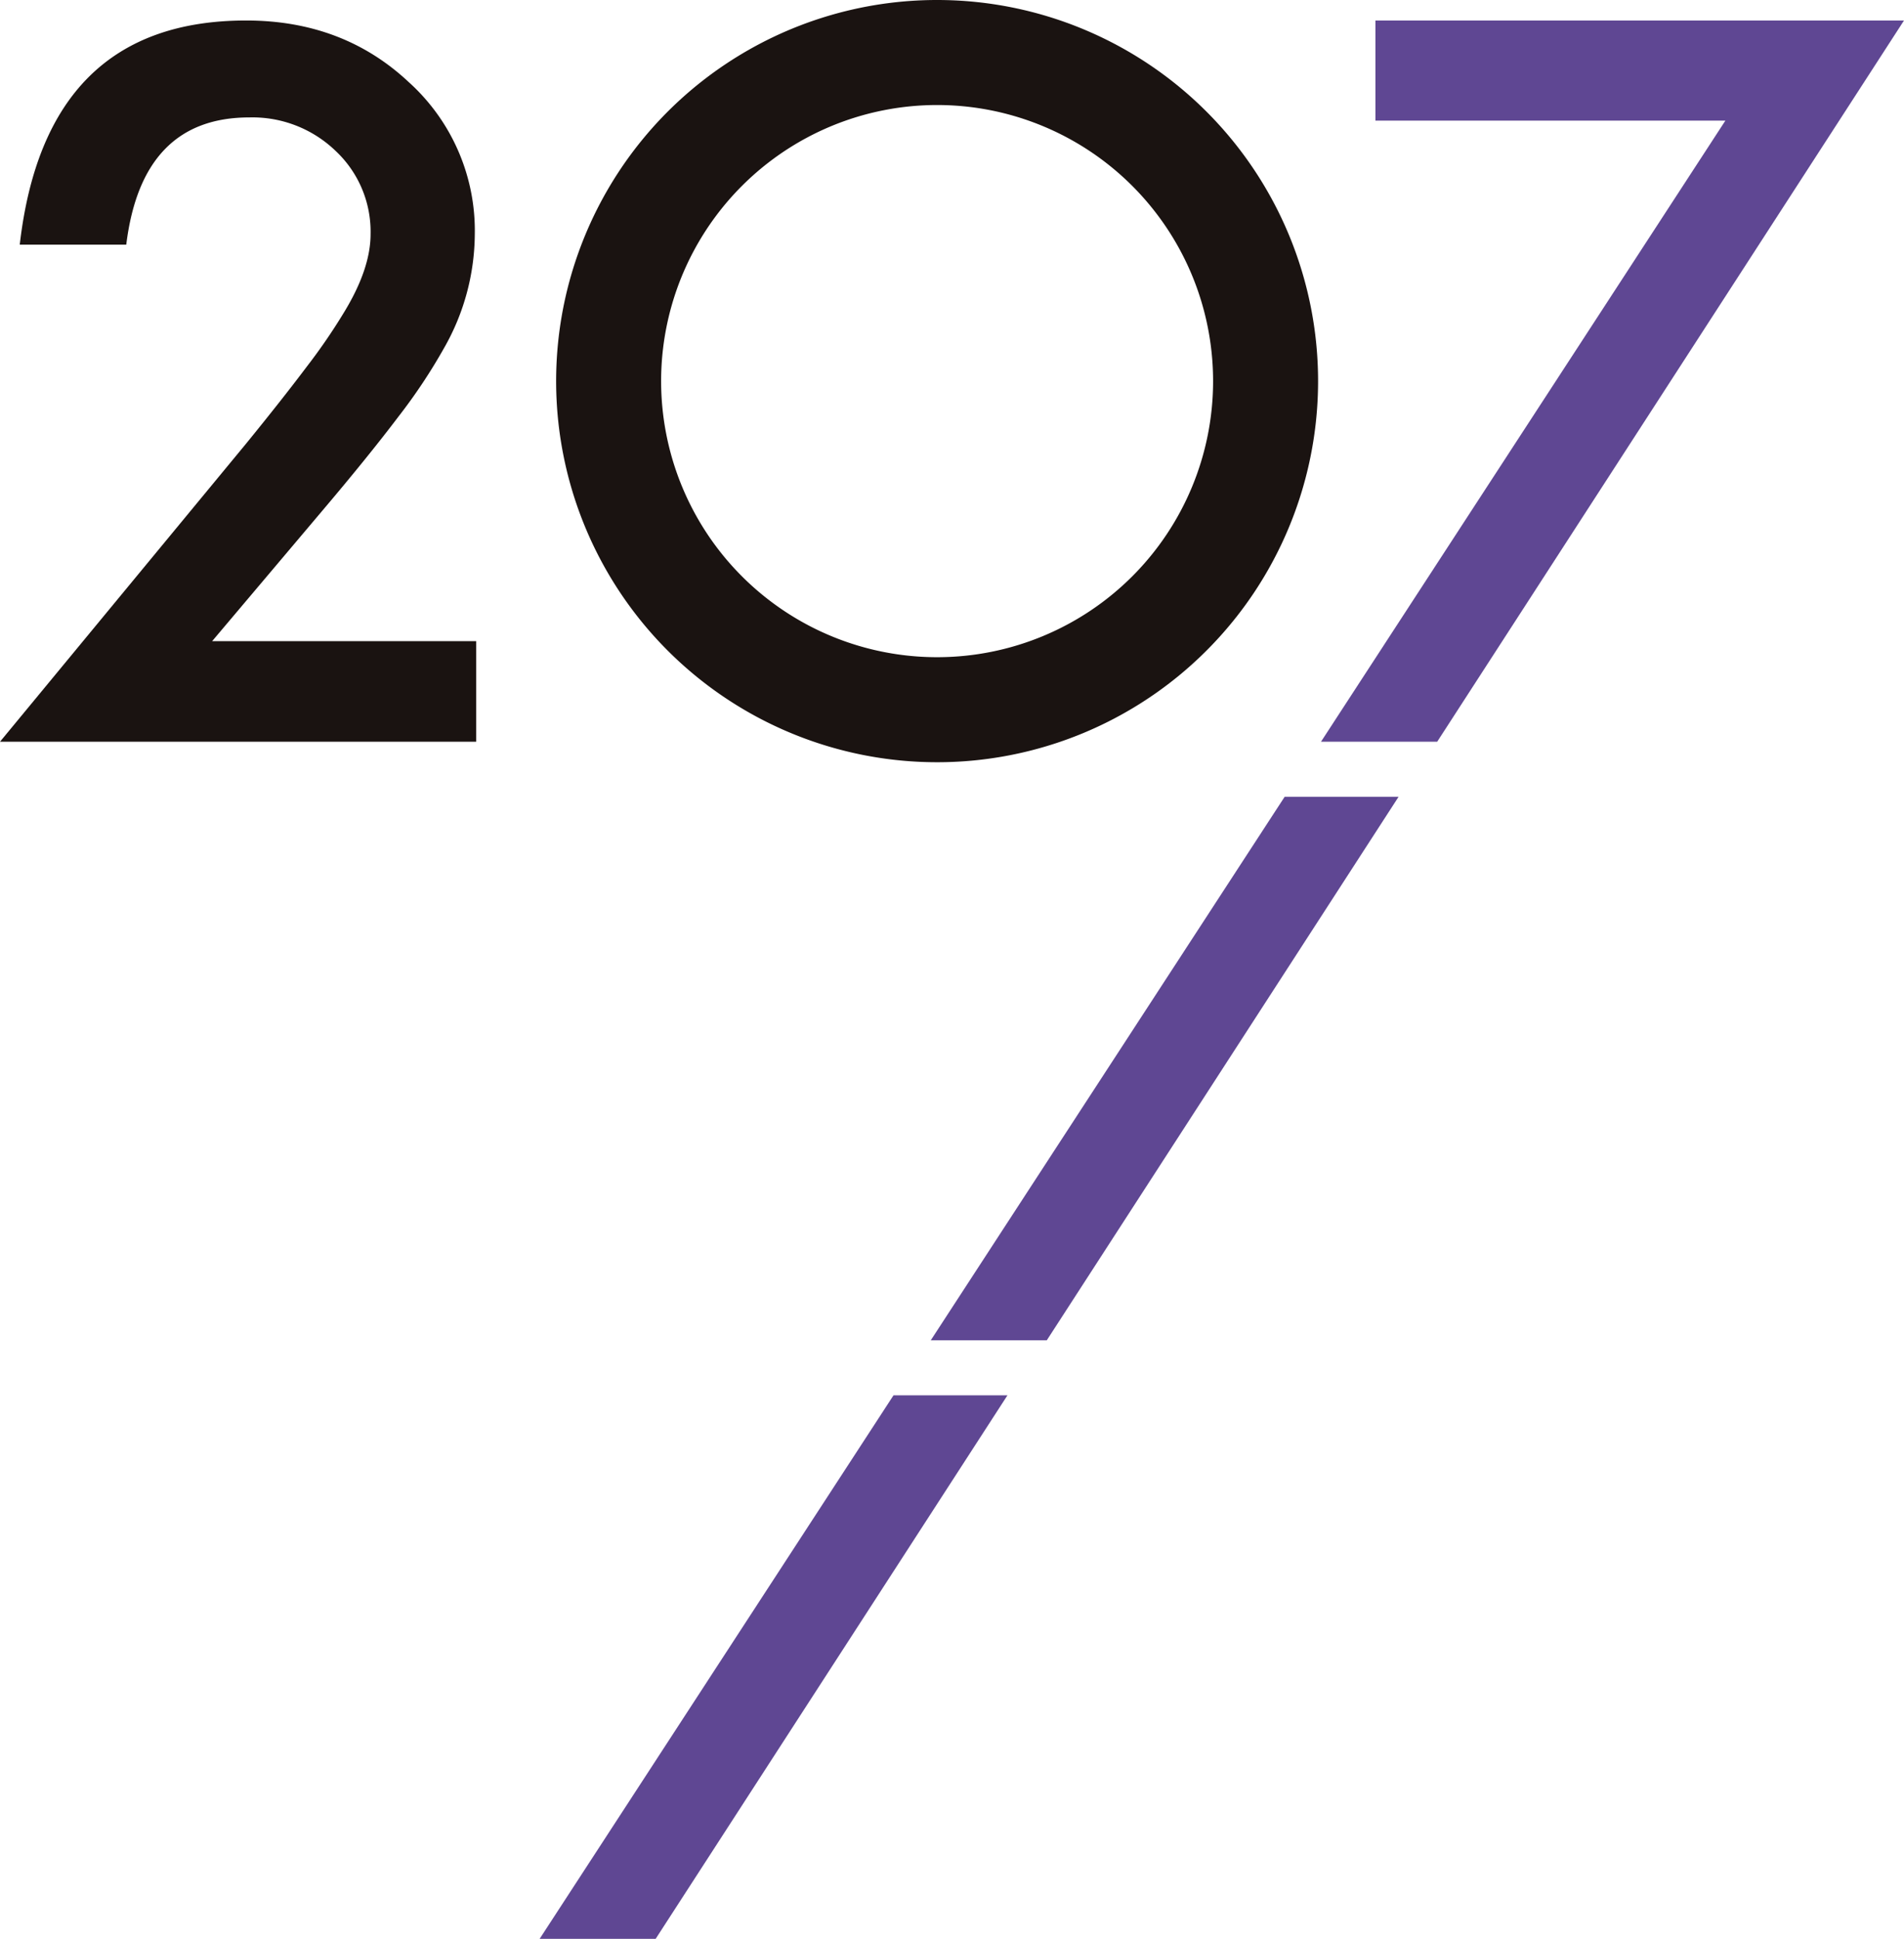 <svg xmlns="http://www.w3.org/2000/svg" viewBox="0 0 360 366.451"><defs><style>.cls-1{fill:#1a1311;}.cls-2{fill:#5f4793;}</style></defs><g id="レイヤー_2" data-name="レイヤー 2"><g id="レイヤー_1-2" data-name="レイヤー 1"><g id="logo"><path id="パス_11" data-name="パス 11" class="cls-1" d="M40.114,121.177H90.039V140.19H0L46.538,83.841Q53.4,75.42,58.04,69.252a110.58,110.58,0,0,0,7.077-10.333q4.95-8.159,4.95-14.67a20.919,20.919,0,0,0-6.6-15.716,22.659,22.659,0,0,0-16.323-6.339q-20.318,0-23.271,24.051H3.734q4.86-42.369,42.8-42.371,18.32,0,30.737,11.635a37.791,37.791,0,0,1,12.5,28.825A43.8,43.8,0,0,1,83.961,65.78a105.19,105.19,0,0,1-8.64,12.981q-5.686,7.511-14.369,17.756Z"/><path id="パス_12" data-name="パス 12" class="cls-2" d="M249.767,140.191h21.97L360,3.874H260.063V22.8h66.163Z"/><path id="パス_13" data-name="パス 13" class="cls-2" d="M197.923,253.321,264.44,150.592H242.9L175.987,253.321Z"/><path id="パス_14" data-name="パス 14" class="cls-2" d="M123.968,366.451l66.516-102.728H168.94L102.032,366.451Z"/><path id="パス_15" data-name="パス 15" class="cls-1" d="M177.186,0a72.033,72.033,0,1,0,72.031,72.033h0A72.033,72.033,0,0,0,177.186,0Zm0,124.214a52.182,52.182,0,1,1,52.18-52.182,52.182,52.182,0,0,1-52.18,52.182Z"/></g></g></g></svg>